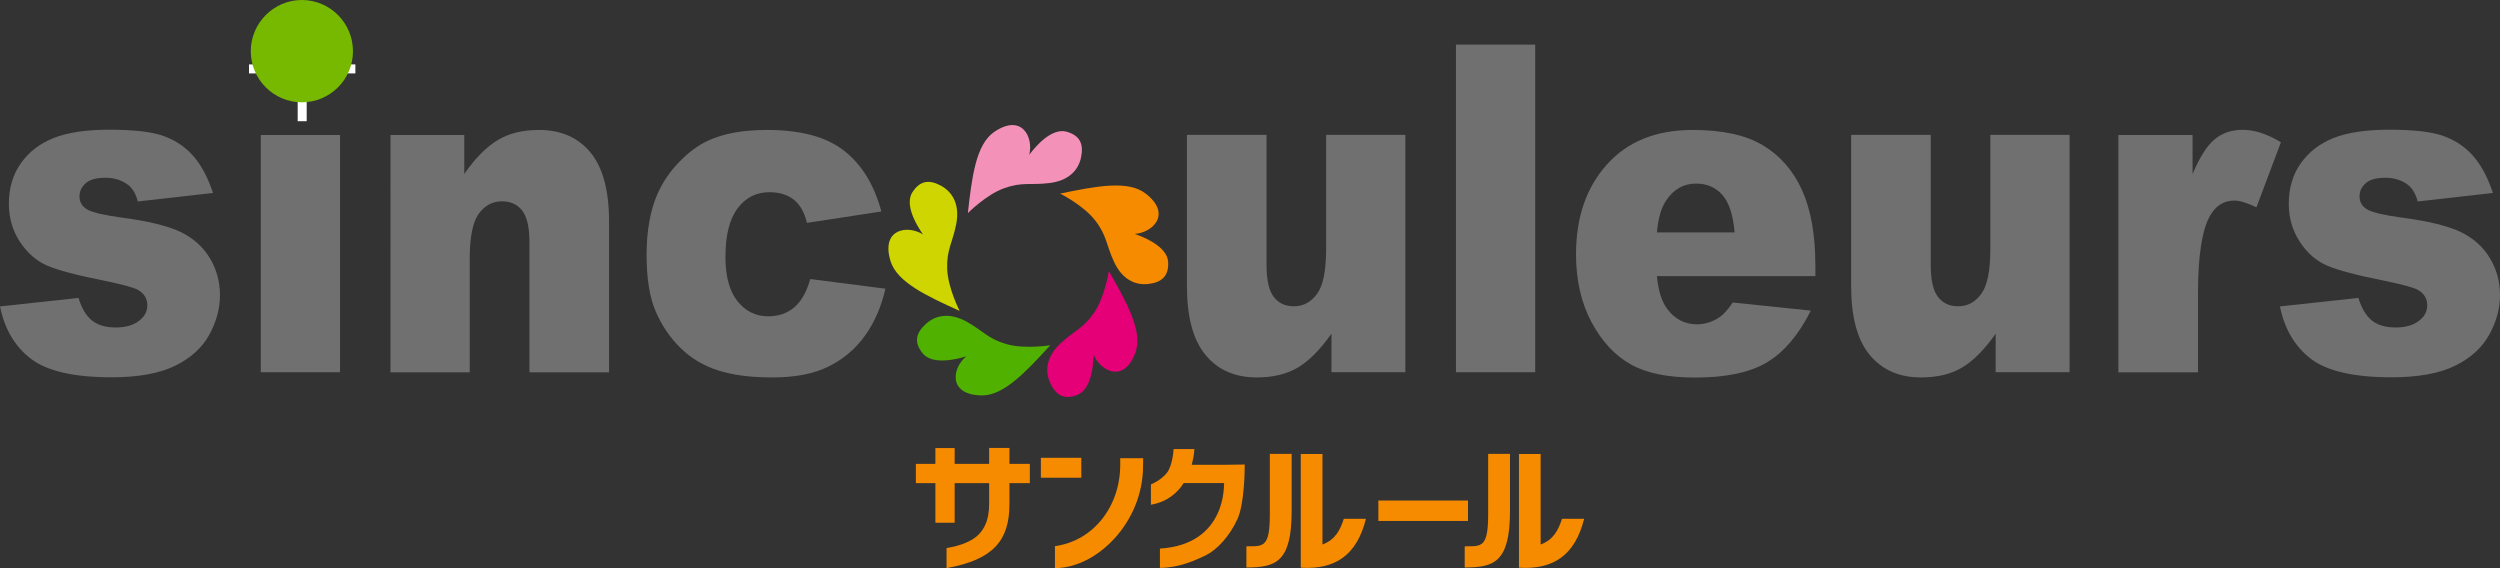 <?xml version="1.0" encoding="UTF-8"?><svg id="b" xmlns="http://www.w3.org/2000/svg" width="197.19" height="44.82" viewBox="0 0 197.19 44.82"><rect x="0" y="0" width="197.19" height="44.82" fill="#333333" stroke="none"/><g id="c"><rect x="108.72" y="39.48" width="7.07" height="1.61" fill="#f78b00"/><path d="M79.62,35.33h-1.6v1.26h-2.72v-1.25h-1.52v1.25h-1.54v1.52h1.54v3.12h1.52v-3.12h2.72v1.63c0,1.22-.35,2.37-1.62,2.97-.71.34-1.26.43-1.74.52v1.58c3.73-.67,4.96-2.21,4.96-5.06v-1.64h1.61v-1.52h-1.61v-1.26Z" fill="#f78b00" fill-rule="evenodd"/><rect x="82.1" y="36.11" width="3.19" height="1.57" fill="#f78b00"/><path d="M88.36,36.65c0,3.27-2.08,6-5.15,6.43v1.73c3.32,0,6.95-3.62,6.95-8.05,0-.58.01-.62.01-.62h-1.81s0,.24,0,.5" fill="#f78b00" fill-rule="evenodd"/><path d="M96.58,36.66h-2.58c.19-.7.21-1.24.21-1.24h-1.64s-.07,1.31-.54,1.89c-.47.59-1.25.9-1.25.9v1.6c1.28-.22,2.08-.92,2.59-1.71h3.22l-.05.04s.26,4.8-5.05,5.13v1.52c1.52,0,2.84-.61,3.67-1.02.8-.39,1.84-1.48,2.45-2.84.53-1.17.57-3.68.57-4.29" fill="#f78b00" fill-rule="evenodd"/><path d="M100.16,40.57c0,2.64-.52,2.52-1.85,2.52v1.67c2.3,0,3.57-.4,3.57-4.45v-4.51h-1.72v4.77Z" fill="#f78b00" fill-rule="evenodd"/><path d="M106,40.91c-.3.9-.66,1.65-1.69,2.04v-7.14h-1.71v8.96h.03s0,.01,0,.01c2.69.15,4.39-.98,5.11-3.86h-1.73Z" fill="#f78b00" fill-rule="evenodd"/><path d="M117.38,40.57c0,2.64-.52,2.52-1.85,2.52v1.67c2.3,0,3.57-.4,3.57-4.45v-4.51h-1.72v4.77Z" fill="#f78b00" fill-rule="evenodd"/><path d="M123.21,40.91c-.3.9-.66,1.65-1.69,2.04v-7.14h-1.71v8.96h.03s0,.01,0,.01c2.69.15,4.39-.98,5.11-3.86h-1.74Z" fill="#f78b00" fill-rule="evenodd"/><path d="M83.62,15.27c2.83-.59,5.35-1.07,6.72-.02,2.12,1.61.6,3.1-.84,3.2,2.12.75,2.61,1.64,2.64,2.21.06,1.1-.49,1.62-1.57,1.74-1.08.12-2.09-.41-2.71-1.77-.62-1.35-.56-2.07-1.49-3.26-.93-1.19-2.75-2.1-2.75-2.1" fill="#f78b00"/><path d="M87.47,21.39c1.43,2.51,2.67,4.75,2.1,6.38-.88,2.5-2.77,1.53-3.31.19-.06,2.25-.75,2.98-1.29,3.19-1.03.4-1.69.04-2.14-.96-.45-.99-.25-2.11.84-3.12,1.09-1.01,1.79-1.17,2.64-2.42.84-1.25,1.15-3.26,1.15-3.26" fill="#e50078"/><path d="M82.84,27.23c-1.95,2.14-3.7,4-5.43,3.96-2.66-.06-2.31-2.16-1.2-3.08-2.16.64-3.07.21-3.43-.24-.7-.85-.56-1.59.25-2.32.81-.74,1.93-.89,3.23-.17,1.3.73,1.67,1.34,3.12,1.76,1.45.42,3.46.09,3.46.09" fill="#50b100"/><path d="M75.69,24.52c-2.64-1.19-4.95-2.28-5.45-3.93-.77-2.54,1.34-2.87,2.56-2.1-1.27-1.85-1.15-2.85-.83-3.33.6-.93,1.34-1.02,2.29-.49.95.54,1.45,1.56,1.16,3.02-.29,1.46-.76,2.01-.71,3.51.05,1.51.98,3.32.98,3.32" fill="#ced500"/><path d="M76.34,16.82c.32-2.87.64-5.41,2.06-6.4,2.18-1.51,3.14.39,2.78,1.79,1.37-1.79,2.36-1.97,2.92-1.83,1.07.29,1.39.96,1.17,2.03-.22,1.07-1.04,1.86-2.52,2.03-1.48.18-2.14-.11-3.56.41-1.42.51-2.85,1.96-2.85,1.96" fill="#f491b9"/><path d="M167.09,10.65h5.85v3.08c.56-1.33,1.14-2.24,1.74-2.74.6-.5,1.34-.75,2.21-.75.92,0,1.93.32,3.02.98l-1.93,5.13c-.74-.35-1.32-.53-1.74-.53-.82,0-1.45.39-1.9,1.16-.64,1.09-.97,3.13-.97,6.13v6.26h-6.28V10.65Z" fill="#717071"/><path d="M0,24.17l6.19-.67c.26.84.62,1.43,1.08,1.79.46.36,1.08.54,1.85.54.84,0,1.5-.2,1.96-.62.36-.3.54-.68.54-1.14,0-.51-.24-.91-.71-1.19-.34-.2-1.24-.44-2.69-.74-2.17-.43-3.68-.83-4.52-1.2-.84-.37-1.55-.99-2.13-1.87-.58-.88-.87-1.88-.87-3,0-1.23.31-2.29.94-3.18.62-.89,1.48-1.56,2.58-2,1.1-.44,2.57-.66,4.41-.66,1.95,0,3.38.17,4.31.51.93.34,1.7.87,2.32,1.58.62.72,1.14,1.68,1.54,2.9l-5.93.67c-.15-.59-.41-1.03-.77-1.31-.49-.37-1.09-.56-1.79-.56s-1.22.14-1.55.43c-.32.29-.49.63-.49,1.04,0,.46.21.8.62,1.04.41.23,1.31.44,2.68.63,2.08.27,3.63.65,4.64,1.12,1.01.48,1.79,1.17,2.33,2.06.54.89.81,1.87.81,2.94s-.29,2.12-.85,3.14c-.57,1.02-1.46,1.83-2.69,2.43-1.22.6-2.89.91-5,.91-2.98,0-5.11-.49-6.37-1.46-1.27-.97-2.08-2.35-2.44-4.14" fill="#717071"/><rect x="20.57" y="10.65" width="6.25" height="18.71" fill="#717071"/><path d="M30.8,10.65h5.82v3.07c.87-1.25,1.75-2.14,2.64-2.67.89-.54,1.98-.8,3.25-.8,1.73,0,3.08.59,4.06,1.77.98,1.18,1.47,3,1.47,5.47v11.88h-6.28v-10.27c0-1.17-.19-2-.57-2.49-.38-.49-.91-.73-1.59-.73-.76,0-1.37.33-1.84.98-.47.66-.71,1.84-.71,3.54v8.97h-6.25V10.65Z" fill="#717071"/><path d="M63.91,22.01l5.93.76c-.33,1.43-.86,2.66-1.61,3.7-.74,1.04-1.7,1.85-2.86,2.43-1.16.58-2.64.87-4.43.87s-3.17-.19-4.32-.56c-1.15-.37-2.14-.97-2.97-1.79-.83-.82-1.48-1.79-1.95-2.9-.47-1.11-.7-2.59-.7-4.43s.29-3.52.86-4.8c.42-.94.99-1.78,1.72-2.52.72-.75,1.47-1.3,2.24-1.66,1.22-.58,2.78-.86,4.68-.86,2.66,0,4.68.54,6.08,1.64,1.4,1.09,2.37,2.69,2.94,4.79l-5.87.9c-.19-.8-.52-1.4-1.01-1.81-.49-.4-1.14-.61-1.95-.61-1.03,0-1.87.42-2.51,1.27-.64.85-.96,2.13-.96,3.84,0,1.53.32,2.69.95,3.49.64.79,1.44,1.19,2.42,1.19.82,0,1.5-.24,2.06-.71.56-.48.97-1.21,1.25-2.2" fill="#717071"/><path d="M110.86,29.36h-5.84v-3.04c-.87,1.24-1.75,2.13-2.63,2.66-.89.53-1.97.79-3.26.79-1.72,0-3.07-.59-4.04-1.77-.98-1.18-1.47-2.99-1.47-5.45v-11.91h6.28v10.28c0,1.17.19,2.01.57,2.5.37.49.91.74,1.59.74.74,0,1.35-.33,1.83-.99.48-.66.71-1.84.71-3.54v-8.99h6.25v18.71Z" fill="#717071"/><rect x="114.84" y="3.52" width="6.25" height="25.84" fill="#717071"/><path d="M143.19,21.78h-12.5c.11,1.16.38,2.01.81,2.58.6.81,1.38,1.22,2.35,1.22.61,0,1.19-.18,1.74-.53.34-.23.7-.62,1.08-1.19l6.16.64c-.94,1.88-2.08,3.24-3.41,4.05-1.33.82-3.24,1.23-5.72,1.23-2.16,0-3.86-.35-5.09-1.05-1.24-.7-2.26-1.8-3.08-3.32-.81-1.52-1.22-3.31-1.22-5.36,0-2.92.82-5.28,2.45-7.09,1.63-1.81,3.88-2.71,6.76-2.71,2.33,0,4.18.4,5.53,1.21,1.35.81,2.38,1.98,3.08,3.52.7,1.54,1.06,3.53,1.06,5.99v.81ZM136.82,18.33c-.12-1.38-.44-2.36-.97-2.96-.53-.59-1.21-.89-2.07-.89-.99,0-1.78.45-2.37,1.35-.38.56-.62,1.39-.72,2.5h6.12Z" fill="#717071"/><path d="M163.24,29.36h-5.83v-3.04c-.87,1.24-1.75,2.13-2.63,2.66-.88.53-1.97.79-3.26.79-1.72,0-3.06-.59-4.04-1.77-.98-1.18-1.47-2.99-1.47-5.45v-11.91h6.28v10.28c0,1.17.19,2.01.57,2.5.38.49.91.74,1.59.74.74,0,1.36-.33,1.83-.99.48-.66.71-1.84.71-3.54v-8.99h6.25v18.71Z" fill="#717071"/><path d="M179.83,24.17l6.19-.67c.26.84.62,1.43,1.08,1.79.46.36,1.08.54,1.85.54.84,0,1.5-.2,1.96-.62.36-.3.54-.68.54-1.14,0-.51-.24-.91-.71-1.19-.34-.2-1.24-.44-2.69-.74-2.17-.43-3.67-.83-4.52-1.2-.84-.37-1.56-.99-2.13-1.87-.58-.88-.87-1.88-.87-3,0-1.23.31-2.29.94-3.18.62-.89,1.49-1.56,2.58-2,1.1-.44,2.57-.66,4.41-.66,1.95,0,3.38.17,4.31.51.93.34,1.7.87,2.32,1.58.62.72,1.14,1.68,1.54,2.9l-5.93.67c-.16-.59-.41-1.03-.77-1.31-.49-.37-1.09-.56-1.79-.56s-1.22.14-1.54.43c-.33.29-.49.63-.49,1.04,0,.46.21.8.62,1.04.41.23,1.31.44,2.68.63,2.08.27,3.63.65,4.64,1.12,1.01.48,1.79,1.17,2.33,2.06.54.89.81,1.87.81,2.94s-.29,2.12-.86,3.14c-.57,1.02-1.46,1.83-2.69,2.43-1.22.6-2.89.91-5,.91-2.98,0-5.1-.49-6.37-1.46-1.26-.97-2.08-2.35-2.44-4.14" fill="#717071"/><polyline points="19.64 5.79 28.03 5.79 28.03 5.08 19.64 5.08" fill="#fff"/><polyline points="23.48 1.3 23.48 9.56 24.19 9.56 24.19 1.3" fill="#fff"/><path d="M27.84,4.04c0,2.23-1.81,4.03-4.03,4.03s-4.03-1.81-4.03-4.03,1.81-4.04,4.03-4.04,4.03,1.81,4.03,4.04" fill="#77b900"/></g></svg>
